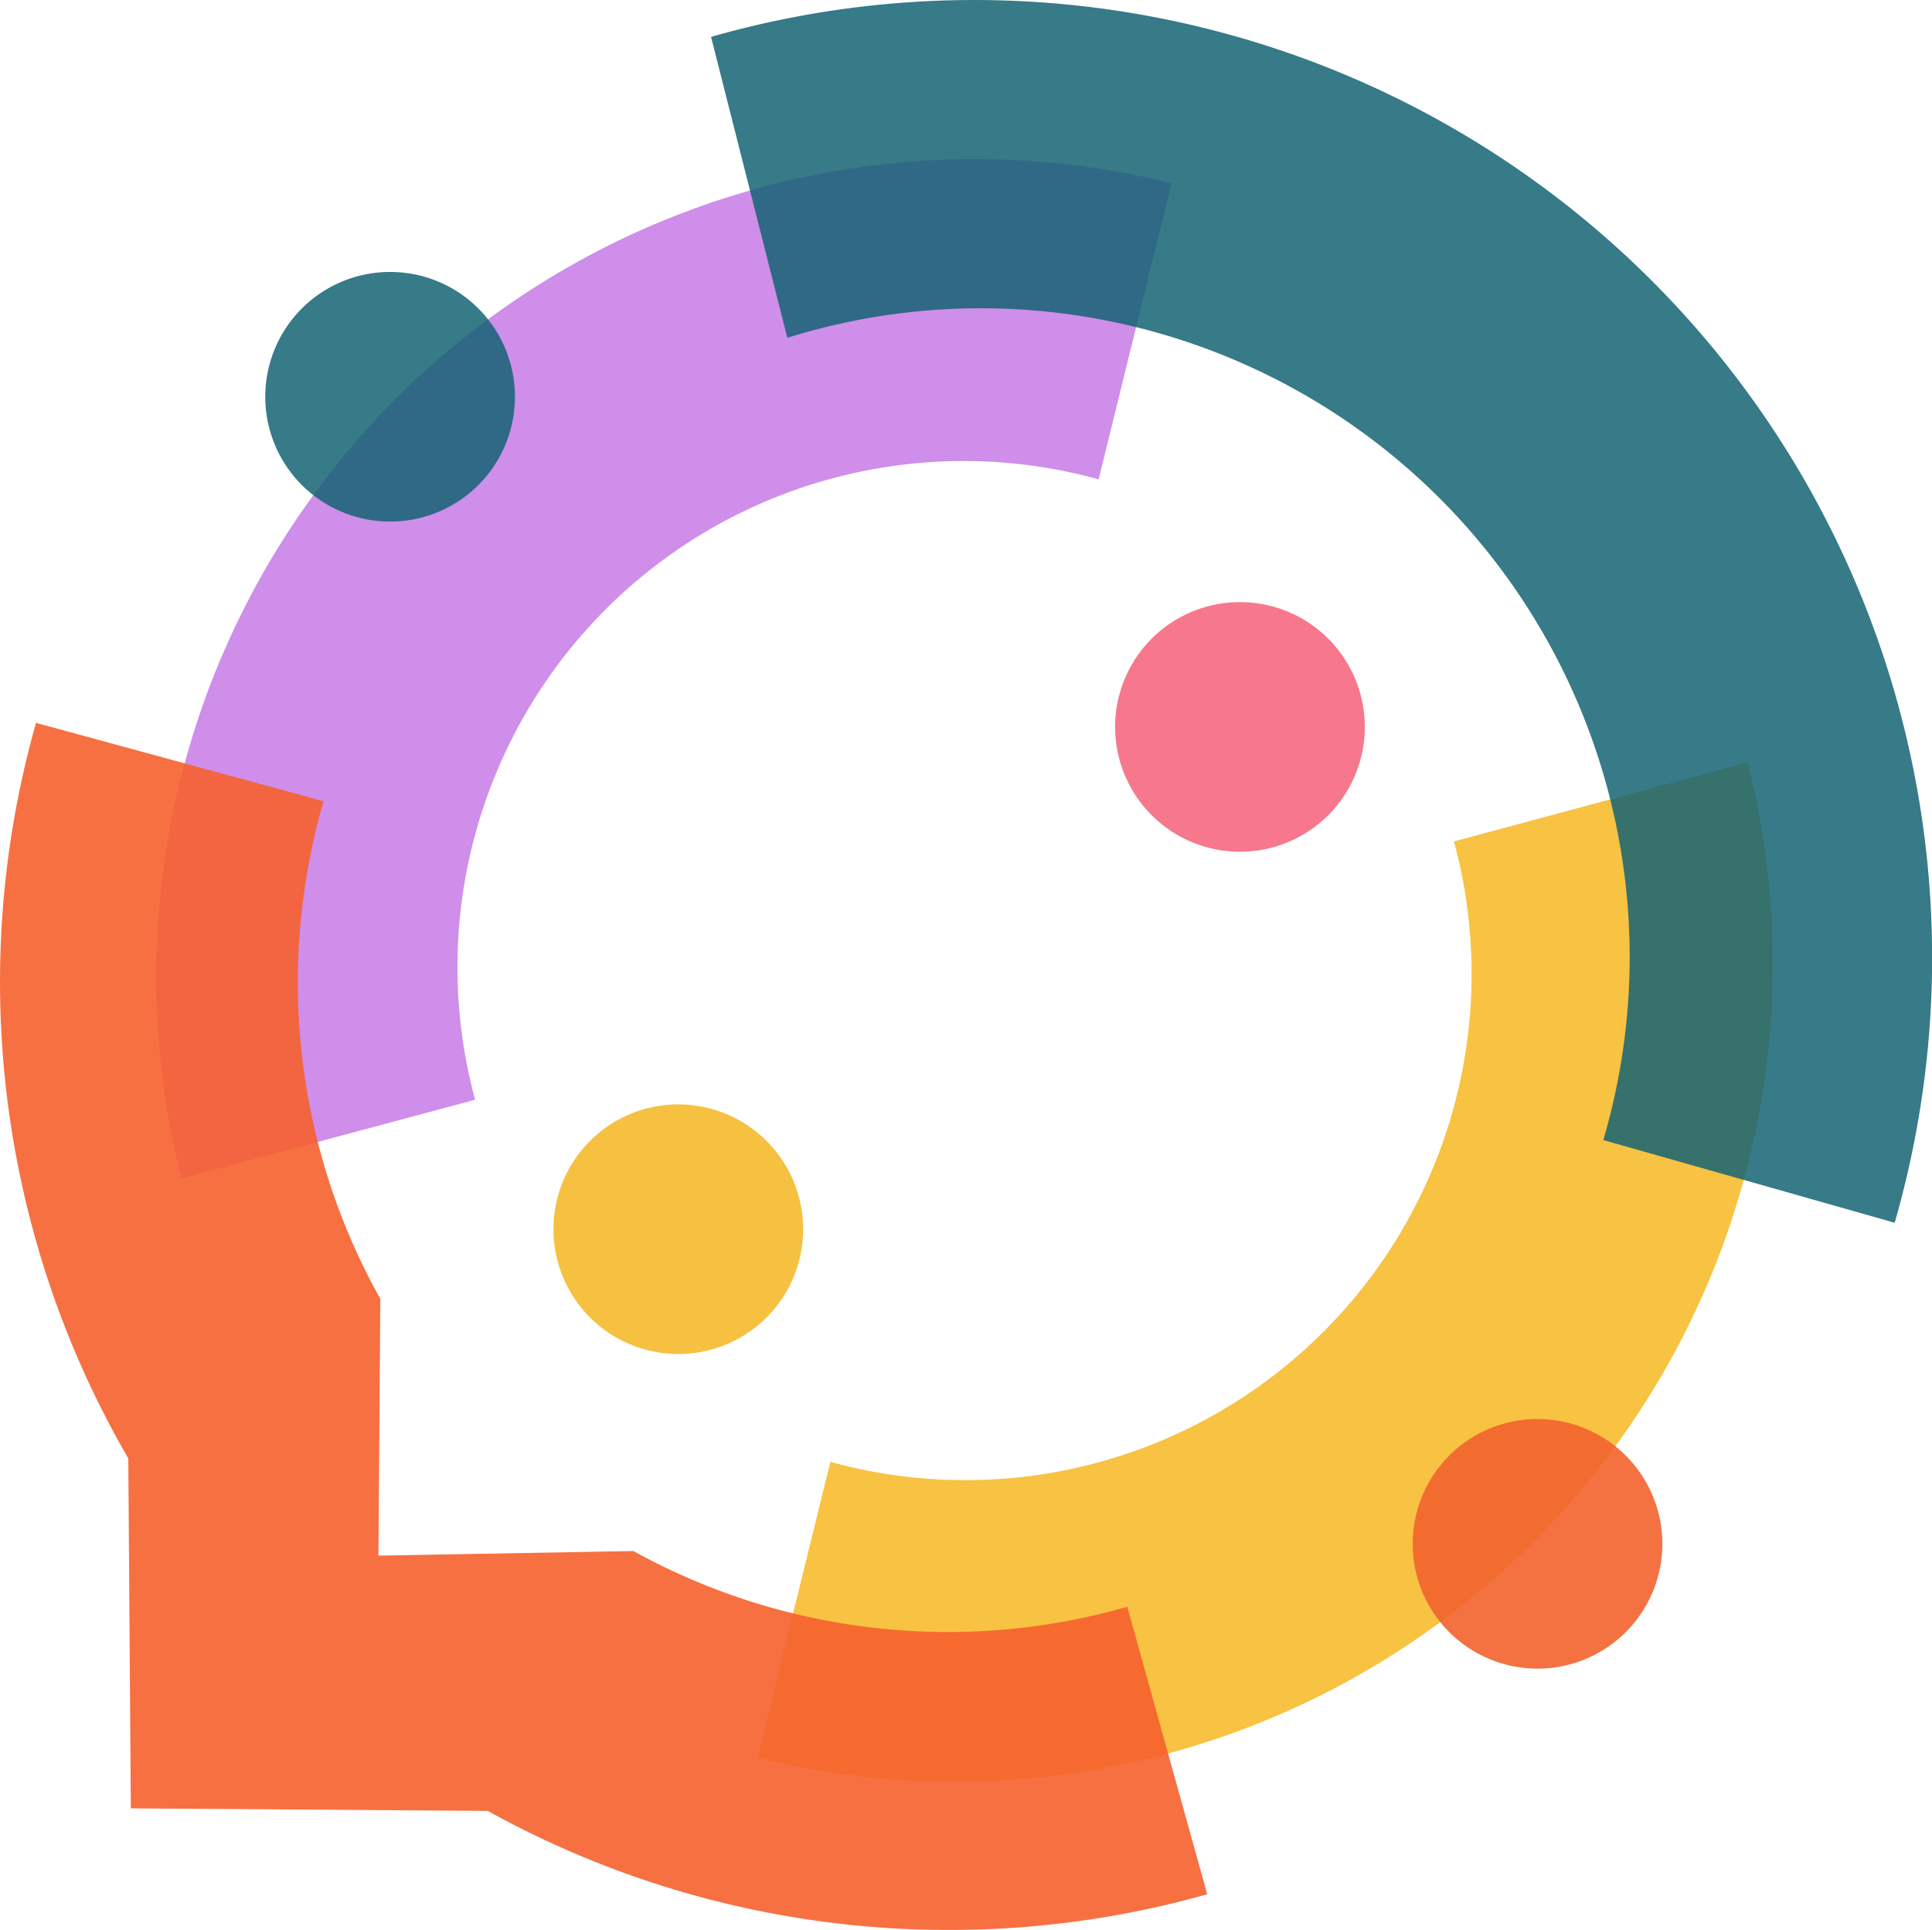 <svg xmlns="http://www.w3.org/2000/svg" xmlns:xlink="http://www.w3.org/1999/xlink" width="76.199" height="76.136" viewBox="0 0 76.199 76.136">
  <defs>
    <clipPath id="clip-path">
      <rect id="Rectangle_2180" data-name="Rectangle 2180" width="40.042" height="40.223" fill="none"/>
    </clipPath>
    <clipPath id="clip-path-2">
      <rect id="Rectangle_2181" data-name="Rectangle 2181" width="9.848" height="9.848" fill="none"/>
    </clipPath>
    <clipPath id="clip-path-4">
      <rect id="Rectangle_2183" data-name="Rectangle 2183" width="48.155" height="48.237" fill="none"/>
    </clipPath>
    <clipPath id="clip-path-5">
      <rect id="Rectangle_2184" data-name="Rectangle 2184" width="47.613" height="47.613" fill="none"/>
    </clipPath>
  </defs>
  <g id="Group_5400" data-name="Group 5400" transform="translate(106 77)">
    <g id="Group_5256" data-name="Group 5256" transform="translate(-106 -77)">
      <g id="Group_5401" data-name="Group 5401">
        <g id="Group_5254" data-name="Group 5254">
          <g id="Group_5402" data-name="Group 5402">
            <path id="Path_19936" data-name="Path 19936" d="M211.332,188.205a19.967,19.967,0,0,1-24.593,24.475l-2.873,11.673a32.269,32.269,0,0,0,39.048-39.265Z" transform="translate(-153.988 -155.011)" fill="#f8c242"/>
            <g id="Group_5162" data-name="Group 5162" transform="translate(6.162 6.27)" opacity="0.86" style="mix-blend-mode: normal;isolation: isolate">
              <g id="Group_5161" data-name="Group 5161">
                <g id="Group_5160" data-name="Group 5160" clip-path="url(#clip-path)">
                  <path id="Path_19937" data-name="Path 19937" d="M50.495,75.7A19.967,19.967,0,0,1,75.087,51.226L77.96,39.544A32.269,32.269,0,0,0,38.912,78.809Z" transform="translate(-37.918 -38.586)" fill="#c67ce7"/>
                </g>
              </g>
            </g>
            <g id="Group_5165" data-name="Group 5165" transform="translate(10.462 10.724)" opacity="0.85" style="mix-blend-mode: normal;isolation: isolate">
              <g id="Group_5164" data-name="Group 5164">
                <g id="Group_5163" data-name="Group 5163" clip-path="url(#clip-path-2)">
                  <path id="Path_19938" data-name="Path 19938" d="M69.308,66a4.924,4.924,0,1,1-4.924,4.924A4.924,4.924,0,0,1,69.308,66" transform="translate(-64.384 -65.996)" fill="#146373"/>
                </g>
              </g>
            </g>
            <path id="Path_19939" data-name="Path 19939" d="M139.251,268.1a4.924,4.924,0,1,1-4.924,4.924,4.924,4.924,0,0,1,4.924-4.924" transform="translate(-112.499 -224.532)" fill="#f6c141"/>
            <path id="Path_19940" data-name="Path 19940" d="M275.579,146.17a4.924,4.924,0,1,1-4.924,4.924,4.924,4.924,0,0,1,4.924-4.924" transform="translate(-226.674 -122.417)" fill="#f7778d"/>
            <g id="Group_5168" data-name="Group 5168" transform="translate(55.718 55.98)" opacity="0.9" style="mix-blend-mode: normal;isolation: isolate">
              <g id="Group_5167" data-name="Group 5167">
                <g id="Group_5166" data-name="Group 5166" clip-path="url(#clip-path-2)">
                  <path id="Path_19941" data-name="Path 19941" d="M347.8,344.49a4.924,4.924,0,1,1-4.924,4.924,4.924,4.924,0,0,1,4.924-4.924" transform="translate(-342.878 -344.49)" fill="#f3632d"/>
                </g>
              </g>
            </g>
            <g id="Group_5171" data-name="Group 5171" transform="translate(28.044)" opacity="0.85" style="mix-blend-mode: normal;isolation: isolate">
              <g id="Group_5170" data-name="Group 5170">
                <g id="Group_5169" data-name="Group 5169" clip-path="url(#clip-path-4)">
                  <path id="Path_19942" data-name="Path 19942" d="M175.588,13.326A25.591,25.591,0,0,1,207.77,44.975l11.492,3.262A37.778,37.778,0,0,0,172.579,1.455Z" transform="translate(-172.579)" fill="#146373"/>
                </g>
              </g>
            </g>
            <g id="Group_5174" data-name="Group 5174" transform="translate(0 28.523)" opacity="0.9" style="mix-blend-mode: normal;isolation: isolate">
              <g id="Group_5173" data-name="Group 5173">
                <g id="Group_5172" data-name="Group 5172" clip-path="url(#clip-path-5)">
                  <path id="Path_19943" data-name="Path 19943" d="M47.613,221.73,44.46,210.391a25.662,25.662,0,0,1-19.479-2.2l-10.056.181L15,198.239a25.508,25.508,0,0,1-3.252-12.5,25.791,25.791,0,0,1,1.012-7.129l-11.339-3.09A37.458,37.458,0,0,0,5.06,204.537l.1,13.805,14.076.1a37.552,37.552,0,0,0,28.378,3.289" transform="translate(0 -175.526)" fill="#f6602e"/>
                </g>
              </g>
            </g>
          </g>
        </g>
      </g>
    </g>
  </g>
</svg>
